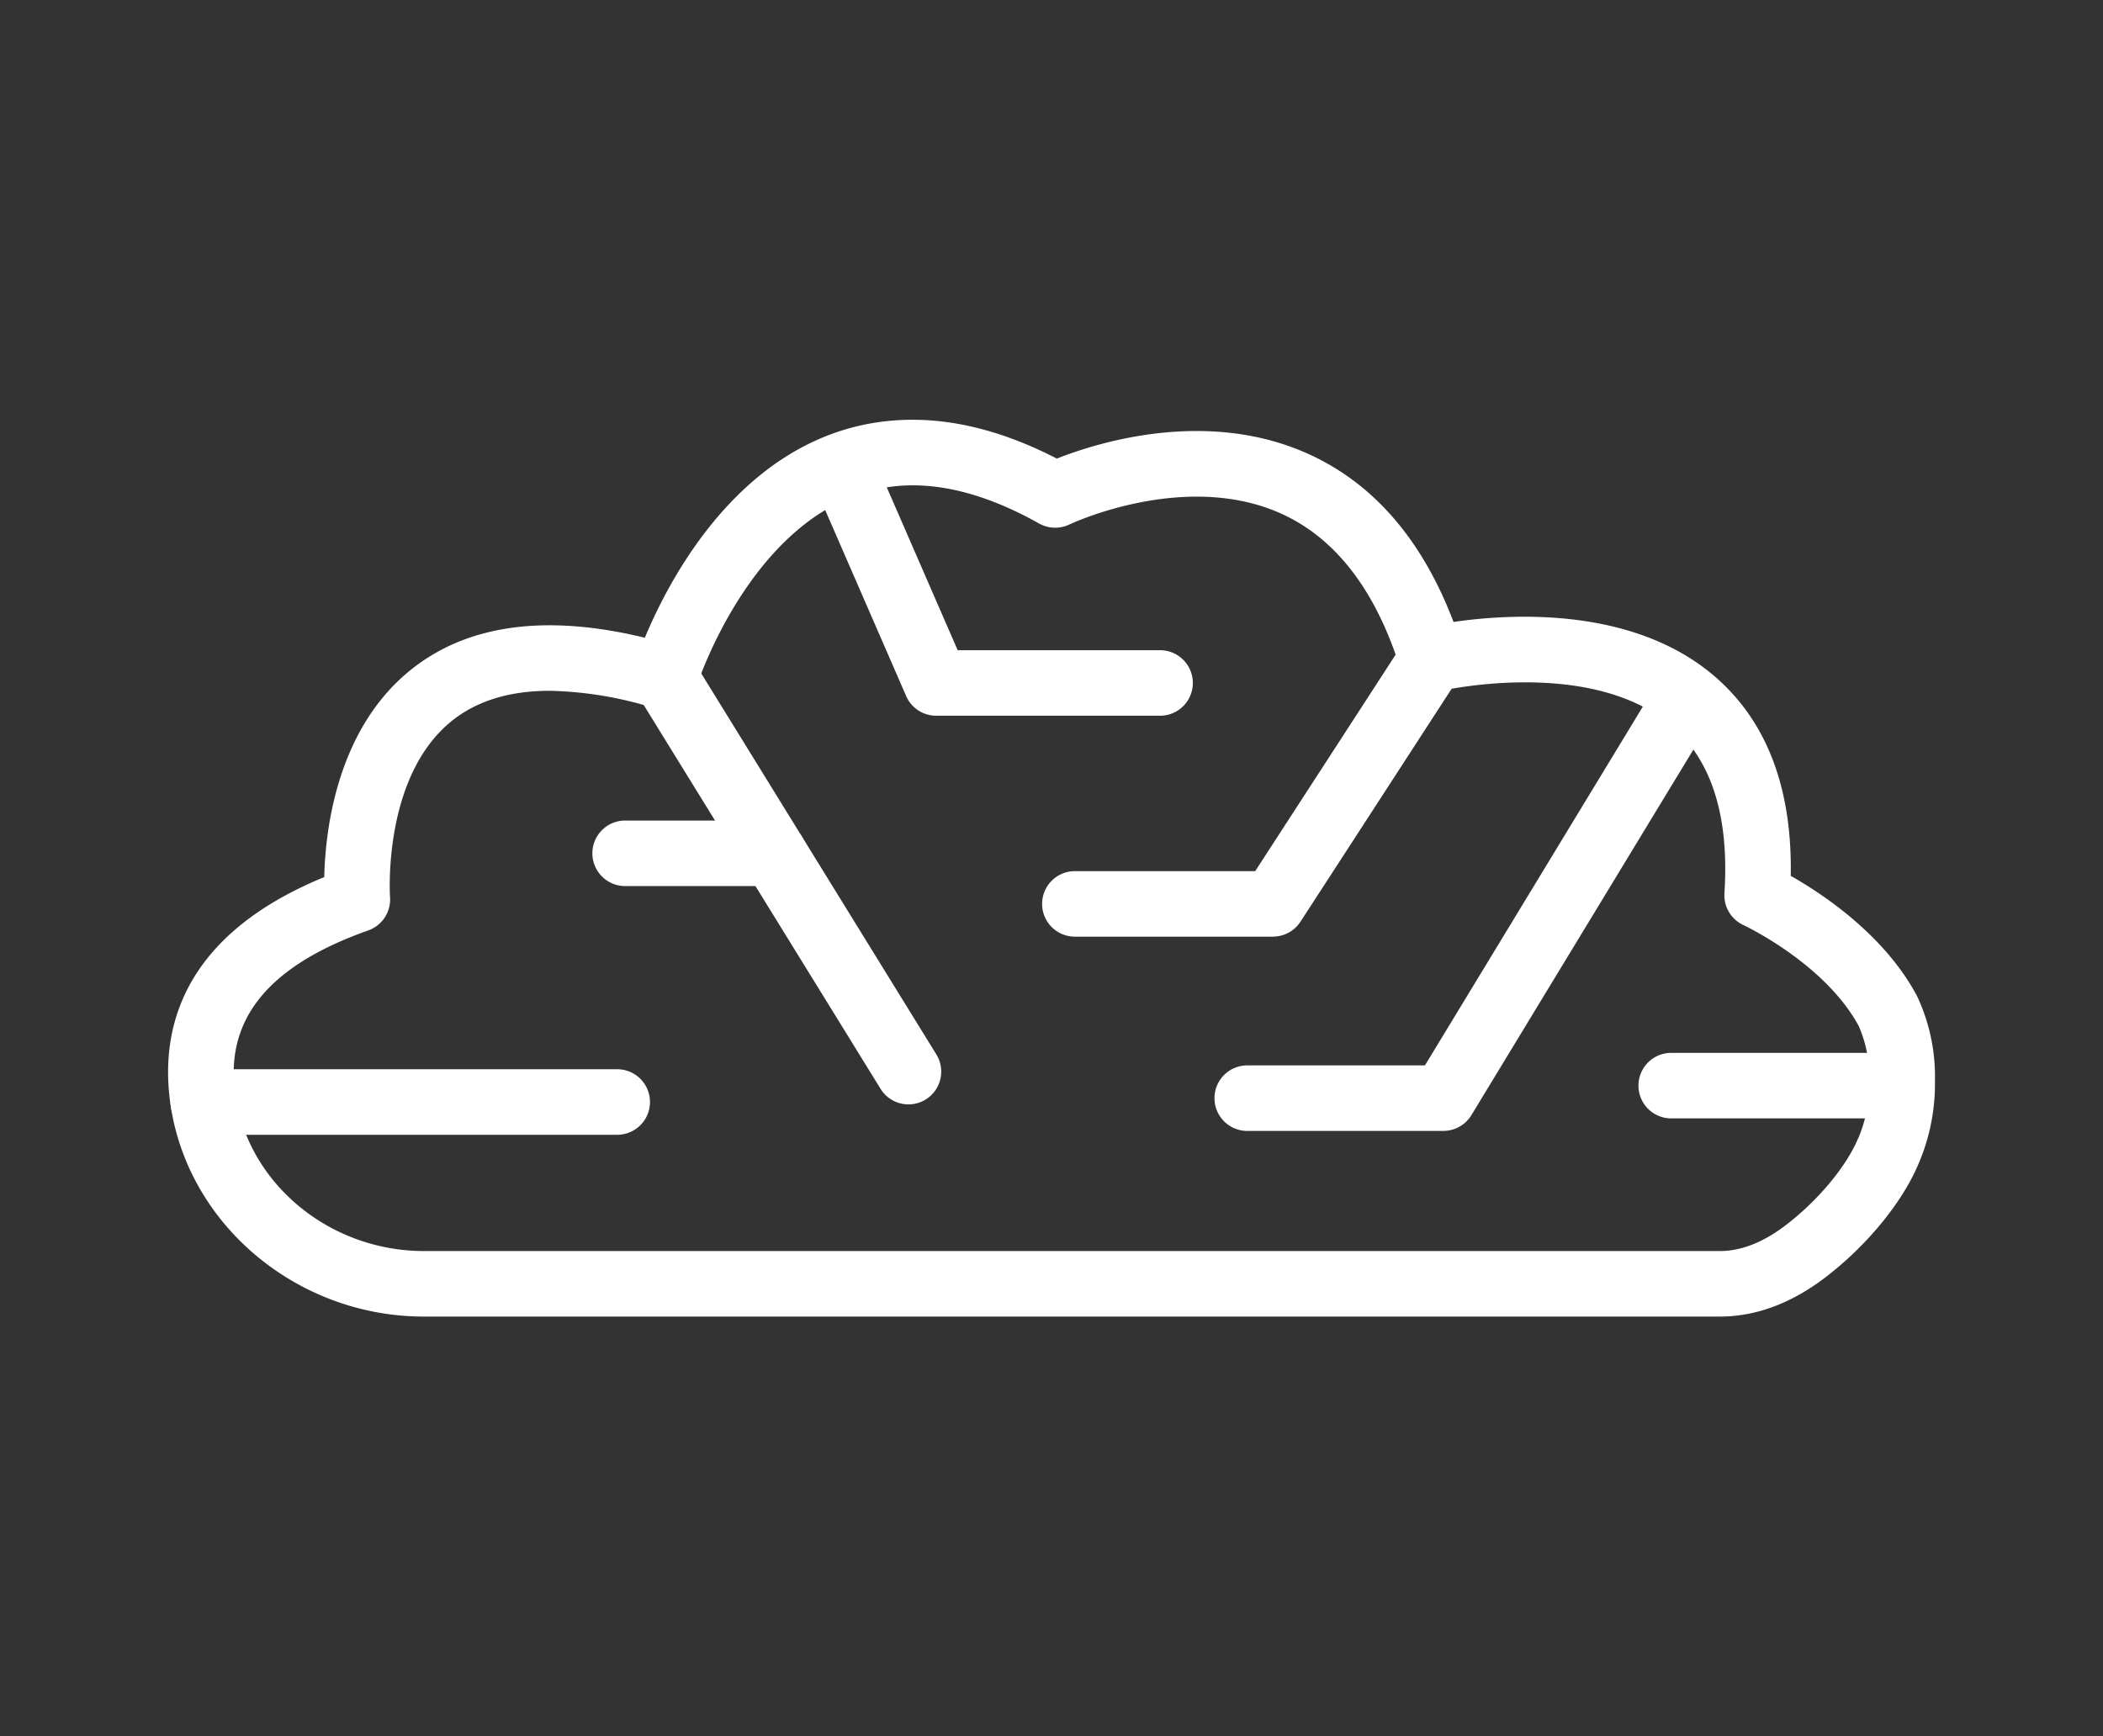 <svg id="그룹_362" data-name="그룹 362" xmlns="http://www.w3.org/2000/svg" xmlns:xlink="http://www.w3.org/1999/xlink" width="294.53" height="243.212" viewBox="0 0 294.53 243.212">
  <rect x="0" y="0" width="294.53" height="243.212" fill="#333333" stroke="none"/>
  <defs>
    <clipPath id="clip-path">
      <rect id="사각형_385" data-name="사각형 385" width="294.53" height="243.212" fill="none"/>
    </clipPath>
  </defs>
  <g id="그룹_361" data-name="그룹 361" clip-path="url(#clip-path)">
    <path id="패스_155" data-name="패스 155" d="M240.866,184.415H59.378c-17.582,0-32.82-12.616-35.444-29.344-1.6-10.179.958-23.8,21.477-32.216.148-6.544,1.737-20.669,12.1-29.011,7.909-6.37,18.934-7.882,32.8-4.515,3.853-9.249,15.151-30.531,37.5-30.531h.037c6.4,0,13.174,1.828,20.161,5.438,5.59-2.211,20.626-6.965,34.7-.886,9.406,4.066,16.411,12.053,20.86,23.769,7.8-1.144,24.879-2.237,36.353,7.433,7.446,6.276,11.1,15.73,10.876,28.133,4.443,2.512,13.052,8.208,17.642,16.742a26.353,26.353,0,0,1,2.552,11.966,28.322,28.322,0,0,1-2.426,11.918c-2.322,5.354-7.3,11.354-13.019,15.69-4.738,3.593-9.677,5.414-14.678,5.414M77.015,96.76c-5.634,0-10.222,1.4-13.721,4.209-9.763,7.825-8.682,24.523-8.669,24.69a4.6,4.6,0,0,1-3.047,4.665C37.4,135.343,31.318,142.971,33,153.645c1.931,12.311,13.271,21.591,26.377,21.591H240.866c2.953,0,6.027-1.194,9.134-3.549,4.5-3.409,8.491-8.161,10.175-12.1.045-.1.092-.2.144-.3a19.708,19.708,0,0,0,1.492-7.885,18.226,18.226,0,0,0-1.471-7.644c-4.736-8.808-16.058-14.129-16.172-14.182a4.6,4.6,0,0,1-2.658-4.466c.7-10.809-1.814-18.72-7.484-23.513-11.386-9.625-32.24-4.835-32.449-4.784a4.6,4.6,0,0,1-5.444-3.1c-3.479-11.141-9.205-18.513-17.018-21.91-13.432-5.838-29.181,1.584-29.338,1.661a4.612,4.612,0,0,1-4.246-.132c-6.312-3.551-12.261-5.351-17.683-5.351h-.037c-21.168,0-30.2,27.963-30.29,28.245a4.6,4.6,0,0,1-5.7,3.027A52.343,52.343,0,0,0,77.015,96.76" fill="#fff"/>
    <path id="패스_156" data-name="패스 156" d="M86.443,158.949H28.468a4.589,4.589,0,0,1,0-9.178H86.443a4.589,4.589,0,0,1,0,9.178" fill="#fff"/>
    <path id="패스_157" data-name="패스 157" d="M127.235,154.694a4.586,4.586,0,0,1-3.91-2.181L89.235,97.261a4.589,4.589,0,0,1,7.812-4.819l34.089,55.252a4.59,4.59,0,0,1-3.9,7" fill="#fff"/>
    <path id="패스_158" data-name="패스 158" d="M108.363,124.113H87.553a4.589,4.589,0,1,1,0-9.178h20.81a4.589,4.589,0,1,1,0,9.178" fill="#fff"/>
    <path id="패스_159" data-name="패스 159" d="M162.471,100.253H131.116a4.588,4.588,0,0,1-4.207-2.757L114.977,70.081a4.589,4.589,0,0,1,8.416-3.664l10.731,24.658h28.347a4.589,4.589,0,1,1,0,9.178" fill="#fff"/>
    <path id="패스_160" data-name="패스 160" d="M178.286,131.2H150.539a4.589,4.589,0,0,1,0-9.178h25.254l20.871-32.177a4.589,4.589,0,1,1,7.7,4.995L182.136,129.1a4.588,4.588,0,0,1-3.85,2.092" fill="#fff"/>
    <path id="패스_161" data-name="패스 161" d="M202.149,158.41H174.68a4.589,4.589,0,1,1,0-9.178h24.887l30.569-50.345a4.589,4.589,0,1,1,7.845,4.764L206.072,156.2a4.59,4.59,0,0,1-3.923,2.207" fill="#fff"/>
    <path id="패스_162" data-name="패스 162" d="M263.748,156.654h-29.69a4.589,4.589,0,1,1,0-9.178h29.69a4.589,4.589,0,1,1,0,9.178" fill="#fff"/>
  </g>
</svg>
